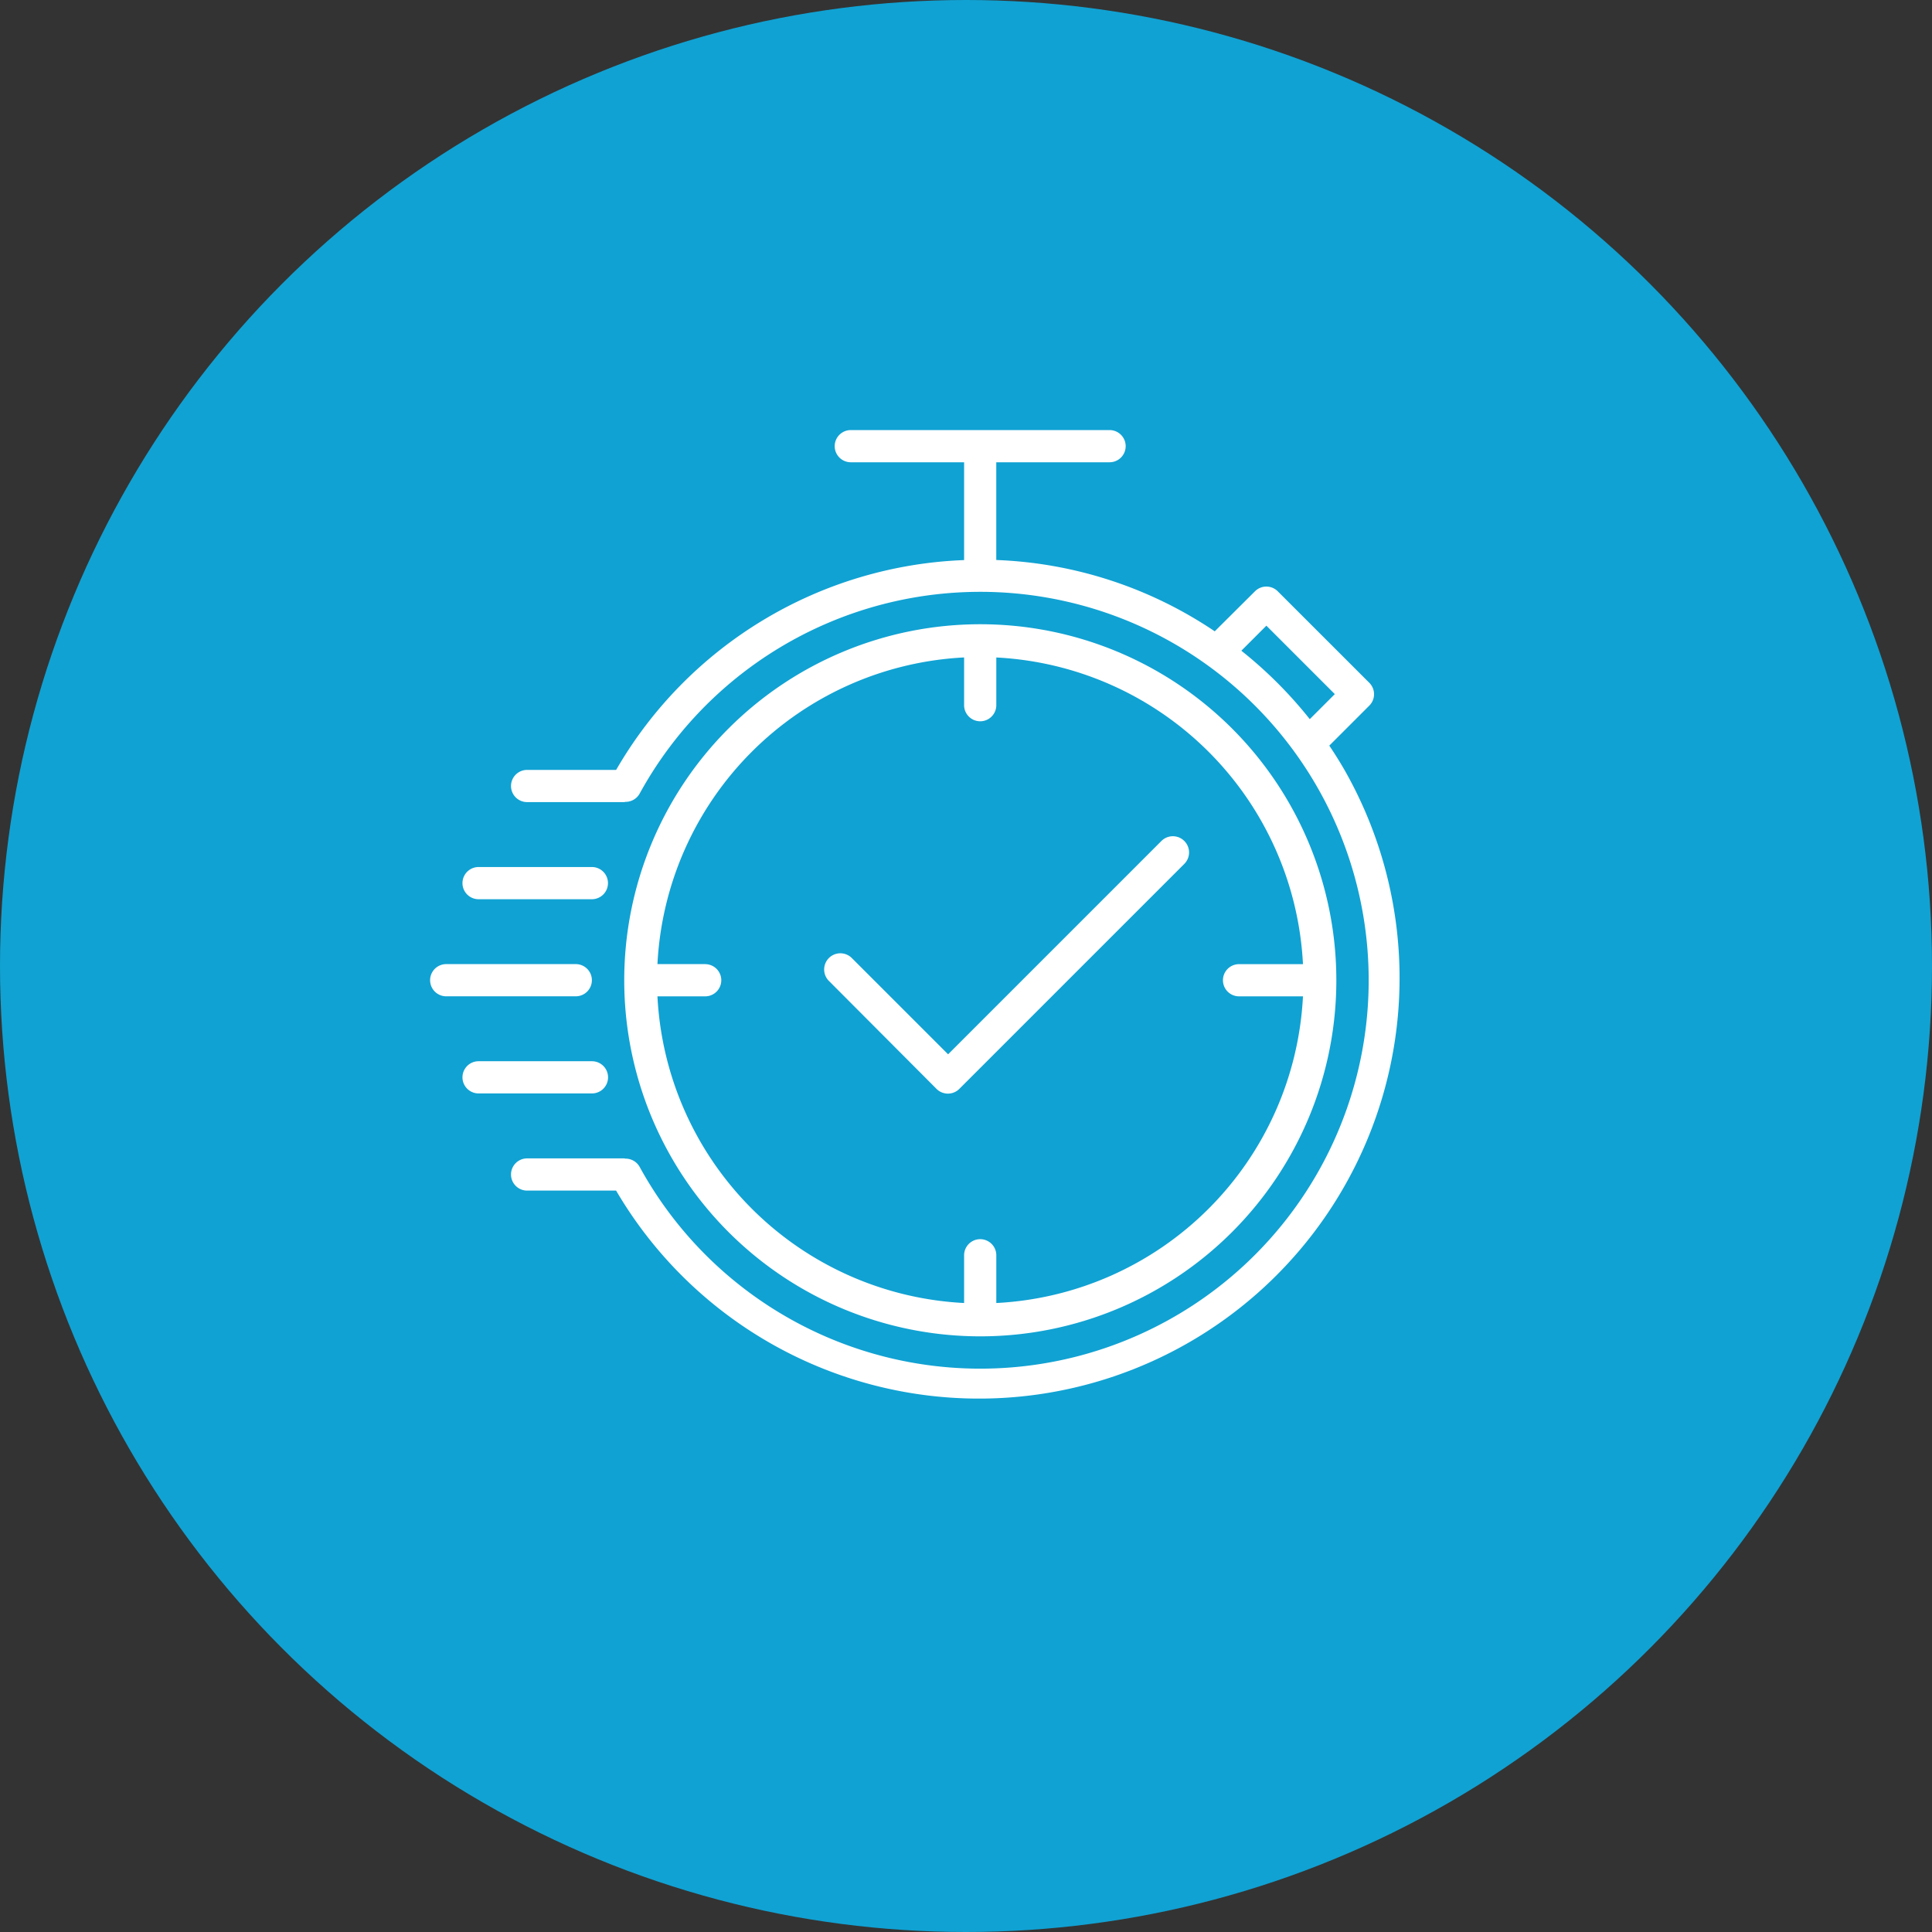 <svg xmlns="http://www.w3.org/2000/svg" width="48" height="48" viewBox="0 0 48 48"><rect x="0" y="0" width="48" height="48" fill="#333333" stroke="none"/><g transform="translate(-430 -912)"><circle cx="24" cy="24" r="24" transform="translate(430 912)" fill="#10a2d3"/><g transform="translate(440.684 922.685)"><path d="M104.861,113.691a8.846,8.846,0,1,0-8.846-8.846A8.846,8.846,0,0,0,104.861,113.691Zm-6.835-9.248H96.84a8.038,8.038,0,0,1,7.619-7.619V98.01a.4.4,0,0,0,.8,0V96.825a8.038,8.038,0,0,1,7.619,7.619h-1.588a.4.4,0,1,0,0,.8h1.588a8.038,8.038,0,0,1-7.619,7.619v-1.186a.4.4,0,0,0-.8,0v1.186a8.038,8.038,0,0,1-7.619-7.619h1.186a.4.4,0,1,0,0-.8Z" transform="translate(-91.19 -91.175)" fill="#fff"/><path d="M60.727,8.45q-.18-.312-.381-.61l.993-.993a.4.4,0,0,0,0-.569L59.067,4.007a.4.4,0,0,0-.569,0L57.5,5a10.392,10.392,0,0,0-5.428-1.772V.8h2.815a.4.4,0,1,0,0-.8H48.458a.4.4,0,1,0,0,.8h2.815V3.23a10.442,10.442,0,0,0-8.645,5.213H40.416a.4.4,0,0,0,0,.8h2.412c.01,0,.019-.005.03-.006a.4.4,0,0,0,.351-.2,9.65,9.65,0,1,1,0,9.264.4.4,0,0,0-.35-.2c-.01,0-.02-.006-.031-.006H40.416a.4.4,0,1,0,0,.8h2.211A10.449,10.449,0,0,0,60.727,8.45ZM58.161,5.482l.622-.622,1.7,1.7-.622.622A10.564,10.564,0,0,0,58.161,5.482Z" transform="translate(-38.004)" fill="#fff"/><path d="M4.036,264.4a.4.4,0,0,0-.4-.4H.417a.4.4,0,1,0,0,.8H3.634A.4.4,0,0,0,4.036,264.4Z" transform="translate(-0.015 -250.732)" fill="#fff"/><path d="M16.417,216.8h2.815a.4.4,0,1,0,0-.8H16.417a.4.4,0,1,0,0,.8Z" transform="translate(-15.211 -205.144)" fill="#fff"/><path d="M19.634,312.4a.4.4,0,0,0-.4-.4H16.417a.4.4,0,1,0,0,.8h2.815A.4.4,0,0,0,19.634,312.4Z" transform="translate(-15.211 -296.319)" fill="#fff"/><path d="M197.647,207.169a.4.4,0,0,0,.569,0l5.589-5.589a.4.4,0,0,0-.569-.569l-5.3,5.3-2.392-2.392a.4.4,0,0,0-.569.569Z" transform="translate(-185.065 -190.802)" fill="#fff"/></g></g></svg>